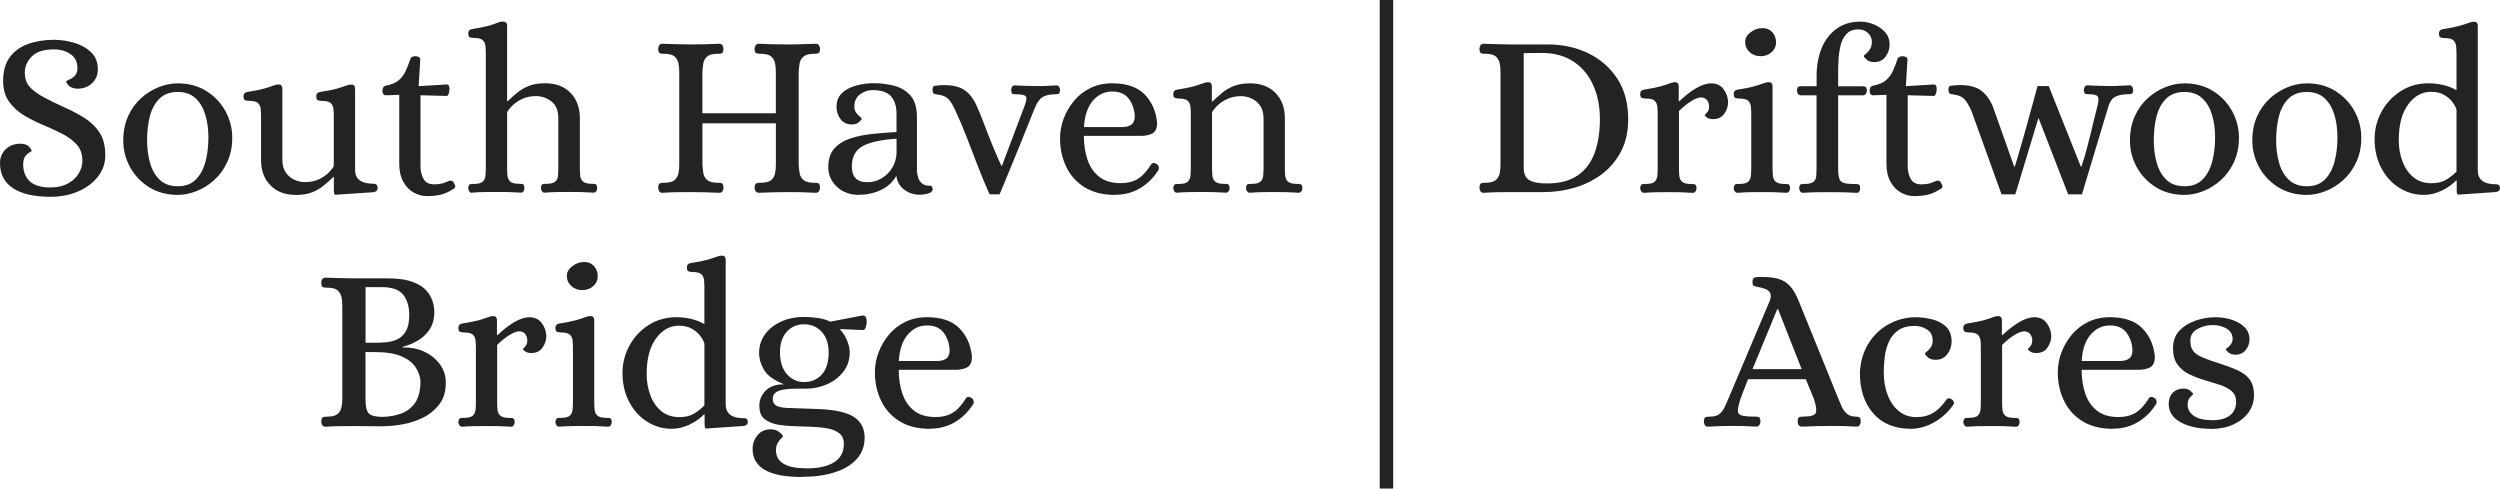 <?xml version="1.0" encoding="UTF-8"?>
<svg id="logos" xmlns="http://www.w3.org/2000/svg" viewBox="0 0 500 97.71">
  <defs>
    <style>
      .cls-1 {
        fill: #222322;
      }
    </style>
  </defs>
  <g>
    <path class="cls-1" d="M10.1,39.36c-3.24,0-5.74-.57-7.48-1.71-1.75-1.14-2.62-2.81-2.62-5.03,0-1.12.38-2.05,1.15-2.78.76-.73,1.75-1.1,2.97-1.1.81.03,1.38.23,1.71.61s.49.65.49.84c0,.06-.14.16-.42.3-.28.14-.56.39-.84.75-.28.36-.42.91-.42,1.66,0,1.4.44,2.52,1.31,3.35.87.83,2.26,1.24,4.16,1.24,1.34,0,2.49-.26,3.44-.77.95-.52,1.68-1.18,2.18-2.01.5-.83.75-1.68.75-2.55,0-1.31-.37-2.39-1.12-3.23-.75-.84-1.72-1.57-2.92-2.18-1.2-.61-2.47-1.19-3.81-1.75-1.34-.56-2.61-1.2-3.81-1.92-1.2-.72-2.19-1.61-2.97-2.69-.78-1.08-1.19-2.42-1.22-4.05-.03-1.97.39-3.56,1.26-4.8.87-1.23,2.09-2.14,3.65-2.71,1.56-.58,3.29-.87,5.19-.87,1.4,0,2.78.2,4.14.61,1.36.41,2.48,1.04,3.37,1.9.89.86,1.33,1.99,1.33,3.39,0,1.12-.38,2.05-1.15,2.78-.76.73-1.75,1.1-2.97,1.1-.81-.06-1.38-.27-1.71-.63-.33-.36-.49-.63-.49-.82,0-.09.19-.21.56-.35.37-.14.75-.39,1.12-.75.37-.36.56-.9.56-1.61,0-1.18-.45-2.1-1.36-2.74-.9-.64-2.03-.96-3.37-.96-2.03,0-3.5.48-4.42,1.43-.92.95-1.38,2.02-1.38,3.2s.31,2.09.94,2.81c.62.72,1.56,1.42,2.81,2.11,1.4.75,2.82,1.44,4.26,2.08,1.43.64,2.77,1.35,4,2.13,1.23.78,2.22,1.75,2.97,2.92.75,1.17,1.12,2.67,1.12,4.51,0,1.59-.49,3.01-1.47,4.26-.98,1.25-2.3,2.23-3.95,2.95-1.65.72-3.49,1.08-5.52,1.08Z"/>
    <path class="cls-1" d="M35.55,38.98c-2.18,0-4.09-.52-5.73-1.54-1.64-1.03-2.91-2.37-3.81-4.02-.9-1.65-1.36-3.42-1.36-5.29s.33-3.48.98-4.91c.65-1.43,1.52-2.63,2.6-3.6,1.08-.97,2.25-1.7,3.53-2.2,1.28-.5,2.54-.75,3.79-.75,2.18,0,4.09.51,5.73,1.54,1.64,1.03,2.91,2.37,3.81,4.02.9,1.65,1.36,3.41,1.36,5.29s-.34,3.48-1.01,4.91c-.67,1.44-1.54,2.64-2.62,3.6-1.08.97-2.25,1.7-3.53,2.2-1.28.5-2.53.75-3.74.75ZM35.55,37.25c1.53,0,2.74-.45,3.63-1.36.89-.9,1.53-2.1,1.92-3.58.39-1.48.58-3.08.58-4.8s-.2-3.17-.61-4.54c-.41-1.37-1.06-2.48-1.96-3.32-.9-.84-2.09-1.26-3.56-1.26s-2.75.44-3.65,1.33c-.9.89-1.54,2.06-1.92,3.51-.37,1.45-.56,3.05-.56,4.8,0,1.62.19,3.13.59,4.54.39,1.4,1.04,2.53,1.94,3.39.9.86,2.11,1.29,3.6,1.29Z"/>
    <path class="cls-1" d="M59.13,38.98c-2.12,0-3.81-.64-5.05-1.92-1.25-1.28-1.87-2.96-1.87-5.05v-8.65c0-.56-.02-1.08-.07-1.57-.05-.48-.23-.87-.54-1.17-.31-.3-.9-.45-1.78-.45-.28,0-.54-.04-.77-.12-.23-.08-.35-.35-.35-.82s.25-.75.75-.84c1.43-.22,2.53-.44,3.3-.65.76-.22,1.35-.4,1.75-.56.41-.16.76-.25,1.08-.28.25-.03.46.02.63.14.17.13.26.37.26.75v14.18c0,1.03.23,1.87.68,2.53.45.65,1.02,1.14,1.71,1.45.69.31,1.39.47,2.11.47,1.09,0,2.04-.19,2.85-.58.81-.39,1.47-.84,1.96-1.36.5-.51.83-.94.98-1.29v-9.82c0-.56-.02-1.08-.07-1.57-.05-.48-.23-.87-.54-1.17-.31-.3-.9-.45-1.78-.45-.28,0-.54-.04-.77-.12-.23-.08-.35-.35-.35-.82s.25-.75.75-.84c1.43-.22,2.53-.44,3.3-.65.76-.22,1.35-.4,1.75-.56.41-.16.76-.25,1.08-.28.25-.03.46.02.63.14.17.13.26.37.26.75v16.19c0,1.84,1.23,2.76,3.7,2.76.34,0,.56.09.66.28s.14.39.14.61c0,.44-.27.7-.8.8l-7.53.51c-.22,0-.34-.09-.37-.28-.03-.19-.05-.4-.05-.65v-2.62h-.09c-.59.56-1.22,1.12-1.9,1.68-.67.56-1.45,1.02-2.34,1.38-.89.36-1.99.54-3.3.54Z"/>
    <path class="cls-1" d="M85.42,39.22c-.94,0-1.82-.23-2.67-.7s-1.54-1.18-2.08-2.15c-.55-.97-.82-2.18-.82-3.65v-13.75l-2.71.09c-.22,0-.38-.09-.49-.26-.11-.17-.16-.37-.16-.58,0-.62.22-.98.65-1.08,1.15-.22,2.03-.58,2.62-1.1.59-.51,1.05-1.13,1.38-1.85.33-.72.63-1.5.91-2.34.09-.25.23-.41.42-.49.19-.08.39-.12.61-.12.19,0,.4.05.63.14.23.09.35.27.35.52l-.33,5.33,5.47-.33c.28-.03.47.05.56.23.09.19.14.41.14.65,0,.31-.05.62-.16.94-.11.31-.24.47-.4.47l-5.24-.14v14.22c0,.9.19,1.73.59,2.48.39.75,1.1,1.12,2.13,1.12.34,0,.73-.03,1.17-.09.44-.06.9-.2,1.4-.42.12-.06.25-.12.37-.16.12-.05.25-.07.37-.07.25,0,.44.1.56.3.12.2.23.41.33.63.09.28.02.5-.23.66-.97.62-1.86,1.03-2.67,1.22-.81.19-1.72.28-2.71.28Z"/>
    <path class="cls-1" d="M94.4,38.56c-.25,0-.44-.1-.56-.3-.13-.2-.19-.41-.19-.63.03-.47.15-.73.35-.77.2-.05.44-.07.73-.07.87,0,1.47-.15,1.8-.45.33-.3.51-.69.56-1.19.05-.5.07-1.01.07-1.54V10.77c0-.56-.02-1.08-.07-1.57-.05-.48-.23-.87-.54-1.17-.31-.3-.9-.44-1.78-.44-.28,0-.54-.04-.77-.12-.23-.08-.35-.35-.35-.82s.25-.75.75-.84c1.43-.22,2.53-.44,3.3-.65.76-.22,1.35-.41,1.75-.59.41-.17.76-.26,1.08-.26.25,0,.46.06.63.16.17.11.26.35.26.73v15.06h.09c.62-.59,1.26-1.16,1.92-1.71.65-.55,1.43-1,2.32-1.36.89-.36,1.99-.54,3.3-.54,2.12,0,3.8.64,5.05,1.92,1.25,1.28,1.87,2.96,1.87,5.05v9.96c0,.53.02,1.05.07,1.54.05.5.23.9.56,1.19.33.3.91.45,1.75.45.31,0,.56.02.75.07.19.05.3.3.33.77,0,.22-.05.43-.16.63-.11.2-.29.3-.54.3-.9-.06-1.75-.1-2.53-.12-.78-.02-1.58-.02-2.39-.02s-1.64,0-2.39.02c-.75.01-1.58.05-2.48.12-.25,0-.44-.1-.56-.3-.13-.2-.19-.41-.19-.63.03-.47.14-.73.33-.77.19-.05.44-.07.75-.07.87,0,1.47-.15,1.8-.45.33-.3.51-.69.54-1.19.03-.5.05-1.01.05-1.54v-9.92c0-1.56-.47-2.69-1.4-3.39-.94-.7-1.95-1.05-3.04-1.05s-2,.2-2.81.59c-.81.39-1.47.83-1.96,1.33-.5.5-.84.94-1.03,1.31v11.13c0,.53.02,1.05.07,1.54.05.5.23.9.56,1.19.33.3.91.45,1.75.45.31,0,.56.02.75.07.19.05.3.3.33.77,0,.22-.05.43-.16.63-.11.2-.29.3-.54.3-.9-.06-1.75-.1-2.53-.12-.78-.02-1.58-.02-2.39-.02s-1.64,0-2.39.02c-.75.01-1.58.05-2.48.12Z"/>
    <path class="cls-1" d="M132.48,38.56c-.31,0-.53-.11-.65-.33-.13-.22-.19-.45-.19-.7.03-.53.16-.83.37-.89.22-.06.48-.09.8-.09,1,0,1.7-.18,2.11-.54.4-.36.66-.81.77-1.36.11-.55.16-1.11.16-1.71V14.37c0-.59-.05-1.16-.16-1.71-.11-.55-.37-1-.77-1.36-.41-.36-1.11-.54-2.11-.54-.31,0-.58-.03-.8-.09-.22-.06-.34-.36-.37-.89,0-.25.06-.48.19-.7.12-.22.34-.33.65-.33,1,.03,1.93.06,2.81.09.87.03,1.78.05,2.71.05,1.9,0,3.85-.05,5.85-.14.31,0,.53.11.65.33.12.22.19.45.19.7-.03.53-.15.83-.35.89-.2.06-.48.09-.82.09-.97,0-1.66.18-2.08.54-.42.36-.68.81-.77,1.36-.09.55-.16,1.12-.19,1.71v8.28h14.69v-8.28c0-.59-.05-1.16-.16-1.71-.11-.55-.37-1-.77-1.36-.41-.36-1.11-.54-2.11-.54-.31,0-.58-.03-.82-.09s-.37-.36-.4-.89c0-.25.07-.48.21-.7.14-.22.35-.33.63-.33,2.03.09,3.98.14,5.85.14.94,0,1.85-.01,2.74-.05.89-.03,1.83-.06,2.83-.09.28,0,.49.11.63.33.14.22.21.45.21.7-.03.53-.16.83-.37.89-.22.06-.48.09-.8.09-.97,0-1.67.18-2.11.54-.44.36-.7.81-.8,1.36-.09.55-.16,1.12-.19,1.71v18.57c.03.59.09,1.16.19,1.71.09.55.36,1,.8,1.36.44.36,1.14.54,2.11.54.31,0,.58.03.8.09.22.06.34.36.37.89,0,.25-.07.48-.21.7-.14.22-.35.33-.63.33-1-.06-1.95-.1-2.85-.12-.9-.02-1.82-.02-2.76-.02-1.84,0-3.77.05-5.8.14-.28,0-.49-.11-.63-.33-.14-.22-.21-.45-.21-.7.03-.53.16-.83.4-.89s.51-.09.82-.09c1,0,1.7-.18,2.11-.54.41-.36.66-.81.77-1.36.11-.55.16-1.11.16-1.71v-8.28h-14.69v8.28c.03.59.09,1.16.19,1.71.09.55.35,1,.77,1.36.42.36,1.11.54,2.08.54.34,0,.62.03.82.09.2.06.32.36.35.89,0,.25-.06.48-.19.7-.13.22-.34.33-.65.33-2-.09-3.93-.14-5.8-.14-.94,0-1.85,0-2.74.02-.89.01-1.83.05-2.83.12Z"/>
    <path class="cls-1" d="M171.92,38.98c-1.9,0-3.42-.55-4.56-1.64-1.14-1.09-1.71-2.4-1.71-3.93s.41-2.84,1.24-3.74c.83-.9,1.92-1.57,3.27-2.01,1.36-.44,2.84-.73,4.44-.89,1.61-.16,3.17-.28,4.7-.37v-3.7c0-1.47-.37-2.61-1.1-3.44-.73-.83-1.97-1.24-3.72-1.24-.87,0-1.69.28-2.46.84-.76.56-1.15,1.37-1.15,2.43,0,.5.12.92.37,1.26.25.34.5.61.75.8.25.19.37.31.37.37,0,.13-.18.35-.54.68-.36.33-.85.49-1.47.49-.97,0-1.72-.36-2.25-1.08-.53-.72-.8-1.51-.8-2.39,0-1.18.37-2.12,1.1-2.81.73-.69,1.68-1.18,2.83-1.5,1.15-.31,2.32-.47,3.51-.47,1.4,0,2.77.17,4.09.51,1.33.34,2.42,1,3.27,1.97.86.97,1.29,2.42,1.29,4.35v10.9c.03.31.11.69.23,1.12.12.44.37.82.73,1.15.36.33.85.49,1.47.49.22,0,.39.04.51.12.12.08.19.29.19.63,0,.28-.16.5-.47.65-.31.16-.67.26-1.08.33-.41.06-.75.09-1.03.09-1.15,0-2.18-.34-3.09-1.01-.9-.67-1.43-1.6-1.59-2.78-.69,1.25-1.71,2.19-3.06,2.83-1.36.64-2.8.96-4.33.96ZM173.42,36.45c1.06,0,2.04-.26,2.92-.8.89-.53,1.61-1.26,2.15-2.18.55-.92.82-1.94.82-3.06v-2.67c-3.21.22-5.51.73-6.88,1.54-1.37.81-2.06,2.14-2.06,3.98,0,2.12,1.01,3.18,3.04,3.18Z"/>
    <path class="cls-1" d="M197.93,38.89c-.78-1.72-1.56-3.59-2.34-5.61-.78-2.03-1.54-4.01-2.29-5.94-.75-1.93-1.47-3.62-2.15-5.05-.5-1.15-.98-1.97-1.45-2.46s-1.17-.79-2.11-.91c-.41-.06-.68-.12-.82-.19-.14-.06-.23-.3-.26-.7-.03-.53.12-.82.44-.87.33-.05.73-.09,1.19-.12,1.93-.09,3.45.19,4.54.84,1.09.65,1.98,1.76,2.67,3.32.44.97.93,2.17,1.47,3.6.55,1.44,1.11,2.89,1.71,4.35.59,1.47,1.17,2.79,1.73,3.98h.14l4.63-12.26c.31-.9.33-1.47.05-1.68-.28-.22-.89-.33-1.82-.33-.28,0-.51-.02-.7-.07-.19-.05-.3-.3-.33-.77,0-.19.05-.39.16-.61.11-.22.27-.33.49-.33.9.03,1.68.06,2.34.09.66.03,1.39.05,2.2.05.56,0,1.01,0,1.36-.02.34-.02.7-.03,1.08-.05.37-.02.86-.04,1.45-.07.25,0,.43.11.54.33.11.22.16.42.16.61-.03.47-.15.73-.35.77-.2.05-.43.07-.68.07-1.03,0-1.85.19-2.46.56-.61.37-1.13,1.11-1.57,2.2-.65,1.65-1.25,3.13-1.78,4.44-.53,1.31-1.09,2.7-1.68,4.16-.59,1.47-1.16,2.85-1.71,4.16-.55,1.31-.99,2.39-1.33,3.23-.34.84-.53,1.26-.56,1.26h-1.96Z"/>
    <path class="cls-1" d="M222.96,38.98c-2.4,0-4.42-.52-6.06-1.54-1.64-1.03-2.86-2.4-3.67-4.12-.81-1.71-1.22-3.59-1.22-5.61,0-1.37.24-2.71.73-4,.48-1.29,1.18-2.48,2.08-3.56.9-1.08,2-1.93,3.27-2.55,1.28-.62,2.73-.94,4.35-.94,2.87,0,5.03.74,6.48,2.22,1.45,1.48,2.28,3.36,2.5,5.64,0,1.09-.3,1.81-.91,2.15s-1.4.51-2.36.51h-11.37c0,1.81.25,3.42.75,4.84.5,1.42,1.29,2.54,2.36,3.37,1.08.83,2.5,1.24,4.28,1.24,1.31,0,2.43-.28,3.37-.84.94-.56,1.84-1.54,2.71-2.95.25-.31.59-.33,1.03-.05.25.13.4.32.47.58.06.27.03.49-.09.68-.97,1.53-2.18,2.73-3.65,3.6-1.47.87-3.15,1.31-5.05,1.31ZM216.79,25.41h7.63c.75,0,1.35-.15,1.8-.44.45-.3.69-.8.73-1.52,0-1.34-.37-2.53-1.1-3.58-.73-1.04-1.86-1.57-3.39-1.57s-2.86.62-3.91,1.87c-1.05,1.25-1.63,2.99-1.75,5.24Z"/>
    <path class="cls-1" d="M235.4,38.56c-.22,0-.4-.1-.54-.3-.14-.2-.21-.41-.21-.63.06-.47.19-.73.37-.77.19-.05.44-.07.75-.07.87,0,1.47-.15,1.78-.45.31-.3.49-.69.54-1.19.05-.5.07-1.01.07-1.54v-10.71c0-.56-.02-1.08-.07-1.57-.05-.48-.23-.87-.54-1.17-.31-.3-.9-.45-1.78-.45-.28,0-.54-.04-.77-.12-.23-.08-.35-.35-.35-.82s.25-.75.75-.84c1.43-.22,2.53-.44,3.3-.65.76-.22,1.34-.4,1.73-.56.39-.16.74-.25,1.05-.28.25-.03.46.02.63.14.17.13.26.37.26.75v2.95h.14c.62-.59,1.26-1.16,1.92-1.71.65-.55,1.43-1,2.32-1.36.89-.36,1.99-.54,3.3-.54,2.12,0,3.8.64,5.05,1.92,1.25,1.28,1.87,2.96,1.87,5.05v9.96c0,.53.02,1.05.07,1.54.05.5.23.9.56,1.19.33.3.93.45,1.8.45.28,0,.52.02.73.07.2.05.32.3.35.77,0,.22-.06.43-.19.63-.13.2-.31.3-.56.3-.9-.06-1.74-.1-2.5-.12-.76-.02-1.57-.02-2.41-.02s-1.64,0-2.39.02c-.75.01-1.58.05-2.48.12-.22,0-.4-.1-.54-.3-.14-.2-.21-.41-.21-.63.03-.47.15-.73.35-.77.2-.05.44-.07.73-.07.87,0,1.47-.15,1.8-.45.33-.3.51-.69.56-1.19.05-.5.07-1.01.07-1.54v-9.92c0-1.03-.23-1.87-.68-2.53-.45-.65-1.02-1.14-1.71-1.45-.69-.31-1.39-.47-2.11-.47-1.06,0-2,.2-2.81.59-.81.39-1.47.83-1.96,1.33s-.84.94-1.03,1.31v11.13c0,.53.02,1.05.07,1.54.05.5.23.9.56,1.19.33.3.93.45,1.8.45.28,0,.52.02.73.07.2.05.32.3.35.77,0,.22-.06.43-.19.63-.12.2-.31.3-.56.3-.9-.06-1.74-.1-2.5-.12-.76-.02-1.57-.02-2.41-.02s-1.64,0-2.39.02c-.75.01-1.58.05-2.48.12Z"/>
    <path class="cls-1" d="M65.1,85.34c-.31,0-.53-.11-.66-.33s-.19-.45-.19-.7c.03-.53.16-.83.37-.89.22-.06.48-.09.8-.09,1,0,1.7-.18,2.11-.54.41-.36.66-.81.77-1.36.11-.55.16-1.11.16-1.71v-18.57c0-.59-.05-1.16-.16-1.71-.11-.55-.37-1-.77-1.36-.41-.36-1.11-.54-2.11-.54-.31,0-.58-.03-.8-.09-.22-.06-.34-.36-.37-.89,0-.25.06-.48.19-.7s.34-.33.66-.33c1,.03,1.93.06,2.81.09.87.03,1.78.05,2.71.05h6.6c1.81,0,3.24.13,4.28.4,1.04.27,1.96.65,2.74,1.15.81.53,1.45,1.26,1.92,2.18s.7,1.93.7,3.02c0,1.4-.33,2.58-.98,3.53-.65.95-1.47,1.7-2.46,2.25-.98.55-1.94.93-2.88,1.15v.14c1.65-.03,3.12.27,4.4.89,1.28.62,2.29,1.45,3.04,2.48.75,1.03,1.14,2.15,1.17,3.37.06,1.78-.31,3.24-1.12,4.4-.81,1.15-1.86,2.07-3.16,2.76-1.29.69-2.7,1.17-4.21,1.45-1.51.28-2.97.42-4.37.42l-5.61-.05c-.94,0-1.85,0-2.74.02-.89.01-1.83.05-2.83.12ZM73.1,68.55h1.96c.62,0,1.33-.03,2.11-.09.78-.06,1.53-.26,2.25-.58.72-.33,1.3-.87,1.75-1.64.45-.76.68-1.85.68-3.25,0-1.65-.4-2.99-1.19-4.02-.8-1.03-2.22-1.54-4.28-1.54h-3.27v11.13ZM76.47,83.38c1.4-.03,2.68-.26,3.84-.7,1.15-.44,2.07-1.17,2.76-2.2.69-1.03,1.03-2.45,1.03-4.26-.09-1-.43-1.93-1.01-2.81-.58-.87-1.51-1.59-2.81-2.15-1.29-.56-3.05-.84-5.26-.84h-1.92v9.31c0,1.56.23,2.56.7,2.99.47.44,1.36.65,2.67.65Z"/>
    <path class="cls-1" d="M92.42,85.34c-.22,0-.4-.1-.54-.3-.14-.2-.21-.41-.21-.63.06-.47.19-.73.37-.77.19-.05.44-.07.75-.07.87,0,1.47-.15,1.78-.45.31-.3.49-.69.54-1.19.05-.5.07-1.01.07-1.54v-10.71c0-.56-.02-1.08-.07-1.57-.05-.48-.23-.87-.54-1.17-.31-.3-.9-.45-1.78-.45-.28,0-.54-.04-.77-.12-.23-.08-.35-.35-.35-.82s.25-.75.75-.84c1.43-.22,2.53-.44,3.3-.65.76-.22,1.34-.4,1.73-.56.39-.16.74-.25,1.05-.28.25-.03.46.02.63.14.17.13.26.37.26.75v2.9h.14c1.06-1.03,2.15-1.88,3.27-2.55s2.15-1.01,3.09-1.01c1.09,0,1.93.41,2.5,1.22s.87,1.67.87,2.57c0,.78-.25,1.54-.75,2.27-.5.73-1.25,1.1-2.25,1.1-.5,0-.9-.1-1.19-.3-.3-.2-.46-.35-.49-.44,0-.06.15-.25.44-.56.3-.31.44-.7.44-1.17,0-.56-.15-1.01-.44-1.36-.3-.34-.69-.51-1.19-.51-.53,0-1.21.27-2.04.8-.83.53-1.61,1.17-2.36,1.92v11.41c0,.53.02,1.05.07,1.54.05.5.23.9.56,1.19.33.3.93.45,1.8.45.28,0,.52.02.73.07.2.05.32.3.35.77,0,.22-.06.43-.19.63-.12.2-.31.3-.56.3-.9-.06-1.74-.1-2.5-.12-.76-.02-1.57-.02-2.41-.02s-1.64,0-2.39.02c-.75.01-1.58.05-2.48.12Z"/>
    <path class="cls-1" d="M111.83,85.34c-.22,0-.4-.1-.54-.3-.14-.2-.21-.41-.21-.63.06-.47.19-.73.37-.77.19-.05.44-.07.75-.07.87,0,1.47-.15,1.78-.45.31-.3.49-.69.54-1.19.05-.5.07-1.01.07-1.54v-10.71c0-.56-.02-1.08-.07-1.57-.05-.48-.23-.87-.54-1.17-.31-.3-.9-.45-1.78-.45-.28,0-.54-.04-.77-.12-.23-.08-.35-.35-.35-.82s.25-.75.75-.84c1.43-.22,2.53-.44,3.3-.65.76-.22,1.35-.4,1.75-.56.41-.16.76-.25,1.08-.28.25-.03.46.02.63.14.17.13.26.37.26.75v16.28c0,.53.02,1.05.07,1.54.05.5.23.9.56,1.19.33.3.93.45,1.8.45.28,0,.52.02.73.07.2.05.32.3.35.77,0,.22-.06.43-.19.63-.12.2-.31.3-.56.3-.9-.06-1.74-.1-2.5-.12-.76-.02-1.57-.02-2.41-.02s-1.64,0-2.39.02c-.75.01-1.58.05-2.48.12ZM116.46,58.02c-.87,0-1.61-.27-2.2-.82-.59-.55-.89-1.22-.89-2.04,0-.72.36-1.36,1.08-1.92.72-.56,1.53-.84,2.43-.84.78,0,1.42.27,1.92.82.5.55.75,1.24.75,2.08,0,.75-.3,1.39-.89,1.92-.59.53-1.33.8-2.2.8Z"/>
    <path class="cls-1" d="M134.33,85.76c-1.75,0-3.37-.47-4.87-1.4s-2.7-2.25-3.6-3.93c-.9-1.68-1.36-3.63-1.36-5.85,0-1.93.46-3.75,1.38-5.45.92-1.7,2.2-3.07,3.84-4.12,1.64-1.05,3.5-1.57,5.59-1.57,1,0,1.98.12,2.95.35.97.23,1.79.55,2.48.96h.14v-7.16c0-.56-.02-1.08-.07-1.57-.05-.48-.23-.87-.54-1.17-.31-.3-.9-.45-1.78-.45-.28,0-.54-.04-.77-.12-.23-.08-.35-.35-.35-.82s.25-.75.75-.84c1.43-.22,2.53-.44,3.3-.65.76-.22,1.35-.41,1.75-.56.41-.16.76-.25,1.08-.28.25-.03.46.02.63.14.17.13.26.37.26.75v28.86c0,1.84,1.22,2.76,3.65,2.76.34,0,.56.09.65.26.09.17.14.34.14.49,0,.44-.27.7-.8.8l-7.44.51c-.22,0-.34-.09-.37-.28-.03-.19-.05-.4-.05-.65v-1.87h-.14c-.78.81-1.75,1.49-2.92,2.04s-2.35.82-3.53.82ZM135.92,83.42c1.18,0,2.17-.24,2.95-.73.78-.48,1.45-1.02,2.01-1.61v-12.35c-.16-.53-.44-1.07-.87-1.61-.42-.55-.98-1.01-1.68-1.4-.7-.39-1.55-.58-2.55-.58-1.81,0-3.34.85-4.58,2.55-1.25,1.7-1.87,4.08-1.87,7.13,0,1.47.24,2.86.73,4.19.48,1.33,1.21,2.39,2.18,3.2.97.81,2.2,1.22,3.7,1.22Z"/>
    <path class="cls-1" d="M160.39,95.4c-6.58,0-9.87-1.87-9.87-5.61,0-1.03.33-1.94.98-2.74.65-.8,1.53-1.19,2.62-1.19.72,0,1.31.19,1.78.58s.7.66.7.82c0,.06-.12.2-.35.42-.23.22-.47.51-.7.89-.23.37-.35.87-.35,1.5,0,2.4,2.06,3.6,6.18,3.6,2.34,0,4.16-.41,5.45-1.22s1.94-2.04,1.94-3.7c0-.9-.29-1.59-.87-2.06-.58-.47-1.34-.8-2.29-.98-.95-.19-2-.3-3.16-.35-1.15-.05-2.32-.09-3.49-.12-1.17-.03-2.25-.12-3.25-.28-1.09-.19-2-.55-2.74-1.1-.73-.55-1.1-1.44-1.1-2.69,0-1.15.41-2.16,1.24-3.02.83-.86,2.07-1.29,3.72-1.29-2-.78-3.33-1.73-4-2.85-.67-1.12-1.01-2.28-1.01-3.46,0-1.34.38-2.55,1.15-3.63.76-1.08,1.82-1.93,3.18-2.57,1.36-.64,2.92-.96,4.7-.96.87,0,1.79.07,2.74.21.95.14,1.77.38,2.46.73l6.41-1.22c.34-.03.58.08.7.33.12.25.19.51.19.8,0,.41-.06.8-.19,1.19-.12.39-.3.58-.51.58l-4.63-.19v.09c.53.53.98,1.23,1.36,2.1.37.87.56,1.7.56,2.48,0,1.5-.43,2.79-1.29,3.88-.86,1.09-1.95,1.93-3.27,2.5-1.33.58-2.71.87-4.14.87h-2.06c-1.62,0-2.8.16-3.53.47-.73.31-1.1.83-1.1,1.54,0,.56.19.99.58,1.29.39.3,1.1.48,2.13.54l6.41.23c3.34.13,5.71.66,7.13,1.59,1.42.94,2.13,2.32,2.13,4.16,0,1.65-.52,3.06-1.57,4.23-1.04,1.17-2.51,2.06-4.4,2.67-1.89.61-4.08.91-6.57.91ZM160.86,76.41c1.43,0,2.6-.51,3.51-1.52.9-1.01,1.36-2.47,1.36-4.37,0-1.75-.46-3.13-1.38-4.14-.92-1.01-2.1-1.52-3.53-1.52s-2.52.49-3.44,1.47c-.92.98-1.38,2.35-1.38,4.09,0,1.9.46,3.38,1.38,4.42.92,1.05,2.08,1.57,3.49,1.57Z"/>
    <path class="cls-1" d="M185.93,85.76c-2.4,0-4.42-.52-6.06-1.54-1.64-1.03-2.86-2.4-3.67-4.12-.81-1.71-1.22-3.59-1.22-5.61,0-1.37.24-2.71.73-4,.48-1.29,1.18-2.48,2.08-3.56.9-1.08,2-1.93,3.27-2.55,1.28-.62,2.73-.94,4.35-.94,2.87,0,5.03.74,6.48,2.22,1.45,1.48,2.28,3.36,2.5,5.64,0,1.09-.3,1.81-.91,2.15s-1.4.51-2.36.51h-11.37c0,1.81.25,3.42.75,4.84.5,1.42,1.29,2.54,2.36,3.37,1.08.83,2.5,1.24,4.28,1.24,1.31,0,2.43-.28,3.37-.84.94-.56,1.84-1.54,2.71-2.95.25-.31.59-.33,1.03-.05.25.13.4.32.47.58.06.27.03.49-.09.68-.97,1.53-2.18,2.73-3.65,3.6-1.47.87-3.15,1.31-5.05,1.31ZM179.76,72.2h7.63c.75,0,1.35-.15,1.8-.44.45-.3.69-.8.73-1.52,0-1.34-.37-2.53-1.1-3.58-.73-1.04-1.86-1.57-3.39-1.57s-2.86.62-3.91,1.87c-1.05,1.25-1.63,2.99-1.75,5.24Z"/>
  </g>
  <g>
    <path class="cls-1" d="M296.69,38.56c-.28,0-.48-.11-.61-.33-.13-.22-.19-.45-.19-.7.03-.53.16-.83.37-.89.22-.06.48-.09.8-.09,1,0,1.7-.18,2.11-.54.4-.36.66-.81.77-1.36.11-.55.16-1.11.16-1.71V14.37c0-.59-.05-1.16-.16-1.71-.11-.55-.37-1-.77-1.36-.41-.36-1.11-.54-2.11-.54-.31,0-.58-.03-.8-.09-.22-.06-.34-.36-.37-.89,0-.25.06-.48.19-.7.12-.22.33-.33.61-.33,1.03.03,1.98.06,2.85.09.87.03,1.78.05,2.71.05h7.3c2.99,0,5.71.59,8.14,1.78,2.43,1.19,4.37,2.89,5.8,5.1,1.43,2.22,2.15,4.9,2.15,8.05,0,2.5-.48,4.66-1.45,6.5-.97,1.84-2.26,3.36-3.88,4.56-1.62,1.2-3.44,2.09-5.45,2.67-2.01.58-4.06.87-6.15.87h-6.46c-.94,0-1.84,0-2.71.02-.87.01-1.82.05-2.85.12ZM309.41,36.69c2.53,0,4.57-.54,6.13-1.61,1.56-1.08,2.69-2.58,3.39-4.51s1.05-4.18,1.05-6.74-.45-4.83-1.36-6.83c-.9-2-2.22-3.56-3.95-4.7s-3.83-1.71-6.29-1.71c-.5,0-1.15,0-1.96.02-.81.02-1.37.02-1.68.02v22.88c0,1.25.38,2.09,1.15,2.53.76.44,1.94.65,3.53.65Z"/>
    <path class="cls-1" d="M328.78,38.56c-.22,0-.4-.1-.54-.3-.14-.2-.21-.41-.21-.63.06-.47.19-.73.37-.77.19-.05.44-.07.75-.07.87,0,1.47-.15,1.78-.45.31-.3.49-.69.54-1.19.05-.5.07-1.01.07-1.54v-10.71c0-.56-.02-1.08-.07-1.57-.05-.48-.23-.87-.54-1.17-.31-.3-.9-.45-1.78-.45-.28,0-.54-.04-.77-.12-.23-.08-.35-.35-.35-.82s.25-.75.75-.84c1.43-.22,2.53-.44,3.3-.65.76-.22,1.34-.4,1.73-.56.39-.16.74-.25,1.05-.28.25-.03.46.02.63.14.17.13.26.37.26.75v2.9h.14c1.06-1.03,2.15-1.88,3.27-2.55s2.15-1.01,3.09-1.01c1.09,0,1.93.41,2.5,1.22s.87,1.67.87,2.57c0,.78-.25,1.54-.75,2.27-.5.73-1.25,1.1-2.25,1.1-.5,0-.9-.1-1.19-.3-.3-.2-.46-.35-.49-.44,0-.06.15-.25.44-.56.3-.31.44-.7.44-1.17,0-.56-.15-1.01-.44-1.36-.3-.34-.69-.51-1.19-.51-.53,0-1.21.27-2.04.8-.83.53-1.61,1.17-2.36,1.92v11.41c0,.53.02,1.05.07,1.54.05.5.23.9.56,1.19.33.3.93.45,1.8.45.28,0,.52.02.73.07.2.05.32.3.35.77,0,.22-.06.43-.19.63-.12.2-.31.3-.56.3-.9-.06-1.74-.1-2.5-.12-.76-.02-1.57-.02-2.41-.02s-1.64,0-2.39.02c-.75.01-1.58.05-2.48.12Z"/>
    <path class="cls-1" d="M347.49,38.56c-.22,0-.4-.1-.54-.3-.14-.2-.21-.41-.21-.63.06-.47.19-.73.37-.77.19-.05.44-.07.75-.07.87,0,1.47-.15,1.78-.45.31-.3.49-.69.54-1.19.05-.5.07-1.01.07-1.54v-10.71c0-.56-.02-1.08-.07-1.57-.05-.48-.23-.87-.54-1.17-.31-.3-.9-.45-1.78-.45-.28,0-.54-.04-.77-.12-.23-.08-.35-.35-.35-.82s.25-.75.75-.84c1.43-.22,2.53-.44,3.3-.65.76-.22,1.35-.4,1.75-.56.41-.16.76-.25,1.08-.28.25-.03.46.02.63.14.17.13.26.37.26.75v16.28c0,.53.02,1.05.07,1.54.05.5.23.9.56,1.19.33.3.93.45,1.8.45.28,0,.52.02.73.07.2.05.32.3.35.77,0,.22-.06.43-.19.63-.12.2-.31.3-.56.3-.9-.06-1.74-.1-2.5-.12-.76-.02-1.57-.02-2.41-.02s-1.64,0-2.39.02c-.75.01-1.58.05-2.48.12ZM352.12,11.24c-.87,0-1.61-.27-2.2-.82-.59-.55-.89-1.22-.89-2.04,0-.72.36-1.36,1.08-1.92.72-.56,1.53-.84,2.43-.84.78,0,1.42.27,1.92.82.5.55.75,1.24.75,2.08,0,.75-.3,1.39-.89,1.92-.59.53-1.33.8-2.2.8Z"/>
    <path class="cls-1" d="M360.59,38.56c-.25,0-.44-.1-.56-.3-.12-.2-.19-.41-.19-.63.03-.47.14-.73.33-.77.19-.05.44-.07.75-.07.87,0,1.47-.15,1.8-.45.33-.3.51-.69.54-1.19.03-.5.05-1.01.05-1.54v-14.55h-3.13c-.25,0-.44-.1-.58-.3s-.21-.41-.21-.63c.03-.5.15-.77.35-.82.2-.05.46-.07.77-.07h2.81v-1.97c0-2.09.33-3.95.98-5.57.65-1.62,1.63-2.92,2.92-3.88,1.29-.97,2.88-1.47,4.75-1.5.97,0,1.9.19,2.81.56.9.37,1.65.9,2.25,1.57.59.67.89,1.49.89,2.46,0,.87-.27,1.68-.8,2.41-.53.73-1.29,1.1-2.29,1.1-.65,0-1.16-.17-1.52-.51-.36-.34-.54-.58-.54-.7,0-.09.13-.24.4-.44.26-.2.53-.51.8-.91.26-.4.4-.9.4-1.5,0-.69-.26-1.27-.77-1.75-.51-.48-1.16-.73-1.94-.73-1.03,0-1.82.31-2.39.94-.56.62-.95,1.4-1.17,2.34-.22.94-.35,1.89-.4,2.85-.05.97-.07,1.78-.07,2.43v2.81h4.58c.31,0,.58.02.8.07.22.05.34.32.37.82,0,.22-.07.43-.21.63s-.34.3-.58.3h-4.96v14.55c0,.9.07,1.59.21,2.06s.45.77.94.91c.48.14,1.21.21,2.18.21.31,0,.56.02.75.07.19.05.3.3.33.77,0,.22-.05.43-.16.63-.11.2-.29.3-.54.3-.9-.06-1.9-.1-2.99-.12-1.09-.02-2.04-.02-2.85-.02s-1.64,0-2.39.02c-.75.01-1.58.05-2.48.12Z"/>
    <path class="cls-1" d="M382.86,39.22c-.94,0-1.82-.23-2.67-.7s-1.54-1.18-2.08-2.15c-.55-.97-.82-2.18-.82-3.65v-13.75l-2.71.09c-.22,0-.38-.09-.49-.26-.11-.17-.16-.37-.16-.58,0-.62.22-.98.65-1.08,1.15-.22,2.03-.58,2.62-1.1.59-.51,1.05-1.13,1.38-1.85.33-.72.63-1.5.91-2.34.09-.25.23-.41.42-.49.19-.08.39-.12.61-.12.19,0,.4.05.63.14.23.09.35.27.35.52l-.33,5.33,5.47-.33c.28-.03.47.05.56.23.09.19.14.41.14.65,0,.31-.05.62-.16.94-.11.31-.24.47-.4.47l-5.24-.14v14.22c0,.9.19,1.73.59,2.48.39.75,1.1,1.12,2.13,1.12.34,0,.73-.03,1.17-.09.44-.06.9-.2,1.4-.42.12-.06.25-.12.37-.16.12-.05.25-.07.37-.07.25,0,.44.1.56.3.12.2.23.41.33.63.09.28.02.5-.23.66-.97.62-1.86,1.03-2.67,1.22-.81.19-1.72.28-2.71.28Z"/>
    <path class="cls-1" d="M400.31,38.89l-5.99-16.61c-.5-1.15-.98-1.97-1.45-2.46s-1.17-.79-2.1-.91c-.41-.06-.68-.12-.82-.19-.14-.06-.23-.3-.26-.7-.03-.53.12-.82.44-.87.33-.05.73-.09,1.19-.12,1.93-.09,3.45.19,4.54.84,1.09.65,1.98,1.76,2.67,3.32l4.3,12.12h.14c.31-1,.69-2.25,1.12-3.77.44-1.51.88-3.08,1.33-4.7.45-1.62.87-3.13,1.24-4.51s.65-2.42.84-3.11h2.25l6.41,16.09h.14c.44-1.31.86-2.75,1.26-4.33.41-1.57.78-3.09,1.12-4.54.34-1.45.64-2.64.89-3.58.19-.84.16-1.39-.09-1.64-.25-.25-.81-.37-1.68-.37-.28,0-.51-.02-.7-.07s-.3-.3-.33-.77c0-.19.05-.39.16-.61.11-.22.27-.33.49-.33.9.03,1.69.06,2.36.09.67.03,1.41.05,2.22.05s1.44-.02,1.89-.05c.45-.03,1.13-.06,2.04-.09.25,0,.43.11.54.33.11.22.16.42.16.61-.03.47-.15.73-.35.77-.2.05-.43.07-.68.07-1.12,0-2,.19-2.64.56-.64.37-1.1,1.11-1.38,2.2l-5.19,17.26h-2.76l-5.94-15.3-4.63,15.3h-2.76Z"/>
    <path class="cls-1" d="M436.89,38.98c-2.18,0-4.09-.52-5.73-1.54-1.64-1.03-2.91-2.37-3.81-4.02-.9-1.65-1.36-3.42-1.36-5.29s.33-3.48.98-4.91c.65-1.43,1.52-2.63,2.6-3.6,1.08-.97,2.25-1.7,3.53-2.2,1.28-.5,2.54-.75,3.79-.75,2.18,0,4.09.51,5.73,1.54,1.64,1.03,2.91,2.37,3.81,4.02.9,1.65,1.36,3.41,1.36,5.29s-.34,3.48-1.01,4.91c-.67,1.44-1.54,2.64-2.62,3.6-1.08.97-2.25,1.7-3.53,2.2-1.28.5-2.53.75-3.74.75ZM436.89,37.25c1.53,0,2.74-.45,3.63-1.36.89-.9,1.53-2.1,1.92-3.58.39-1.48.58-3.08.58-4.8s-.2-3.17-.61-4.54c-.41-1.37-1.06-2.48-1.96-3.32-.9-.84-2.09-1.26-3.56-1.26s-2.75.44-3.65,1.33c-.9.89-1.54,2.06-1.92,3.51-.37,1.45-.56,3.05-.56,4.8,0,1.62.19,3.13.59,4.54.39,1.4,1.04,2.53,1.94,3.39.9.86,2.11,1.29,3.6,1.29Z"/>
    <path class="cls-1" d="M461.36,38.98c-2.18,0-4.09-.52-5.73-1.54-1.64-1.03-2.91-2.37-3.81-4.02-.9-1.65-1.36-3.42-1.36-5.29s.33-3.48.98-4.91c.65-1.43,1.52-2.63,2.6-3.6,1.08-.97,2.25-1.7,3.53-2.2,1.28-.5,2.54-.75,3.79-.75,2.18,0,4.09.51,5.73,1.54,1.64,1.03,2.91,2.37,3.81,4.02.9,1.65,1.36,3.41,1.36,5.29s-.34,3.48-1.01,4.91c-.67,1.44-1.54,2.64-2.62,3.6-1.08.97-2.25,1.7-3.53,2.2-1.28.5-2.53.75-3.74.75ZM461.36,37.25c1.53,0,2.74-.45,3.63-1.36.89-.9,1.53-2.1,1.92-3.58.39-1.48.58-3.08.58-4.8s-.2-3.17-.61-4.54c-.41-1.37-1.06-2.48-1.96-3.32-.9-.84-2.09-1.26-3.56-1.26s-2.75.44-3.65,1.33c-.9.89-1.54,2.06-1.92,3.51-.37,1.45-.56,3.05-.56,4.8,0,1.62.19,3.13.59,4.54.39,1.4,1.04,2.53,1.94,3.39.9.86,2.11,1.29,3.6,1.29Z"/>
    <path class="cls-1" d="M484.75,38.98c-1.75,0-3.37-.47-4.87-1.4s-2.7-2.25-3.6-3.93c-.9-1.68-1.36-3.63-1.36-5.85,0-1.93.46-3.75,1.38-5.45.92-1.7,2.2-3.07,3.84-4.12,1.64-1.05,3.5-1.57,5.59-1.57,1,0,1.98.12,2.95.35.97.23,1.79.55,2.48.96h.14v-7.16c0-.56-.02-1.08-.07-1.57-.05-.48-.23-.87-.54-1.17-.31-.3-.9-.45-1.78-.45-.28,0-.54-.04-.77-.12-.23-.08-.35-.35-.35-.82s.25-.75.75-.84c1.43-.22,2.53-.44,3.3-.65.76-.22,1.35-.41,1.75-.56.41-.16.76-.25,1.08-.28.25-.03.46.02.63.14.17.13.26.37.26.75v28.86c0,1.84,1.22,2.76,3.65,2.76.34,0,.56.09.65.26.09.17.14.34.14.49,0,.44-.27.7-.8.8l-7.44.51c-.22,0-.34-.09-.37-.28-.03-.19-.05-.4-.05-.65v-1.87h-.14c-.78.81-1.75,1.49-2.92,2.04s-2.35.82-3.53.82ZM486.34,36.64c1.18,0,2.17-.24,2.95-.73.78-.48,1.45-1.02,2.01-1.61v-12.35c-.16-.53-.44-1.07-.87-1.61-.42-.55-.98-1.01-1.68-1.4-.7-.39-1.55-.58-2.55-.58-1.81,0-3.34.85-4.58,2.55-1.25,1.7-1.87,4.08-1.87,7.13,0,1.47.24,2.86.73,4.19.48,1.33,1.21,2.39,2.18,3.2.97.81,2.2,1.22,3.7,1.22Z"/>
    <path class="cls-1" d="M341.62,85.34c-.31,0-.53-.11-.66-.33-.12-.22-.19-.45-.19-.7.03-.53.16-.83.37-.89.22-.06.48-.09.8-.09.84,0,1.48-.17,1.92-.51.44-.34.79-.8,1.05-1.36.26-.56.52-1.14.77-1.73l8.19-19.37c.31-.75.37-1.32.19-1.71-.19-.39-.5-.67-.94-.84-.44-.17-.92-.3-1.45-.4-.47-.09-.78-.18-.94-.26-.16-.08-.23-.35-.23-.82,0-.53.19-.82.56-.87.37-.05.81-.07,1.31-.07,1.28,0,2.37.12,3.27.37.9.25,1.68.73,2.34,1.43.65.7,1.26,1.75,1.82,3.16l7.86,19.37c.22.53.45,1.08.7,1.64.25.56.59,1.02,1.01,1.38.42.36.96.55,1.61.58.34,0,.62.03.82.09.2.06.32.36.35.89,0,.25-.07.48-.21.7s-.35.33-.63.33c-1-.06-1.87-.1-2.62-.12-.75-.02-1.59-.02-2.53-.02-1.84,0-3.77.05-5.8.14-.31,0-.53-.11-.65-.33-.13-.22-.19-.45-.19-.7.03-.53.16-.83.37-.89.22-.06.48-.09.8-.09,1.53,0,2.36-.28,2.5-.84.14-.56,0-1.48-.44-2.76l-1.59-3.88h-11.55c-.47,1.19-.8,2.04-1.01,2.57-.2.53-.33.87-.37,1.03-.05.16-.09.25-.12.28-.34,1.06-.52,1.85-.54,2.36-.02.51.23.85.75,1.01.51.16,1.38.23,2.6.23.34,0,.62.03.82.09.2.06.32.36.35.89,0,.25-.07.48-.21.7s-.35.33-.63.33c-1-.06-1.86-.1-2.6-.12-.73-.02-1.57-.02-2.5-.02-.62,0-1.15,0-1.57.02-.42.01-.85.03-1.29.05-.44.01-1,.04-1.68.07ZM350.51,73.83h9.82l-4.73-12.02h-.14l-4.96,12.02Z"/>
    <path class="cls-1" d="M382.18,85.76c-3.21,0-5.72-1.02-7.51-3.06-1.79-2.04-2.69-4.75-2.69-8.12.09-2.15.63-4.05,1.61-5.71.98-1.65,2.29-2.95,3.93-3.91,1.64-.95,3.45-1.46,5.45-1.52,1.09,0,2.21.13,3.35.4,1.14.27,2.09.75,2.85,1.45.76.7,1.15,1.71,1.15,3.02,0,.9-.28,1.74-.84,2.5s-1.34,1.15-2.34,1.15c-.69,0-1.22-.17-1.59-.51-.37-.34-.56-.59-.56-.75,0-.06.13-.19.4-.4.26-.2.52-.48.77-.84.25-.36.37-.8.37-1.33,0-1-.36-1.73-1.08-2.2-.72-.47-1.53-.72-2.43-.75-1.37,0-2.47.28-3.3.84-.83.56-1.46,1.3-1.89,2.22-.44.92-.73,1.93-.87,3.02-.14,1.09-.21,2.15-.21,3.18,0,1.72.26,3.25.8,4.61.53,1.36,1.28,2.43,2.25,3.2.97.78,2.12,1.17,3.46,1.17s2.53-.3,3.46-.89,1.79-1.47,2.57-2.62c.22-.31.55-.34.98-.09.22.12.37.3.47.51.09.22.06.44-.09.65-1.03,1.47-2.31,2.63-3.84,3.49-1.53.86-3.07,1.29-4.63,1.29Z"/>
    <path class="cls-1" d="M393.41,85.34c-.22,0-.4-.1-.54-.3-.14-.2-.21-.41-.21-.63.06-.47.19-.73.37-.77.19-.05.44-.07.75-.07.87,0,1.47-.15,1.78-.45.31-.3.49-.69.54-1.19.05-.5.07-1.01.07-1.54v-10.71c0-.56-.02-1.08-.07-1.57-.05-.48-.23-.87-.54-1.17-.31-.3-.9-.45-1.78-.45-.28,0-.54-.04-.77-.12-.23-.08-.35-.35-.35-.82s.25-.75.75-.84c1.43-.22,2.53-.44,3.3-.65.76-.22,1.34-.4,1.73-.56.39-.16.74-.25,1.05-.28.25-.03.46.02.63.14.17.13.26.37.26.75v2.9h.14c1.06-1.03,2.15-1.88,3.27-2.55s2.15-1.01,3.09-1.01c1.09,0,1.93.41,2.5,1.22s.87,1.67.87,2.57c0,.78-.25,1.54-.75,2.27-.5.73-1.25,1.1-2.25,1.1-.5,0-.9-.1-1.19-.3-.3-.2-.46-.35-.49-.44,0-.06.15-.25.44-.56.3-.31.44-.7.44-1.17,0-.56-.15-1.01-.44-1.36-.3-.34-.69-.51-1.19-.51-.53,0-1.21.27-2.04.8-.83.53-1.61,1.17-2.36,1.92v11.41c0,.53.02,1.05.07,1.54.05.5.23.9.56,1.19.33.3.93.45,1.8.45.28,0,.52.02.73.07.2.05.32.3.35.77,0,.22-.06.43-.19.63-.12.2-.31.3-.56.3-.9-.06-1.74-.1-2.5-.12-.76-.02-1.57-.02-2.41-.02s-1.64,0-2.39.02c-.75.01-1.58.05-2.48.12Z"/>
    <path class="cls-1" d="M422.51,85.76c-2.4,0-4.42-.52-6.06-1.54-1.64-1.03-2.86-2.4-3.67-4.12-.81-1.71-1.22-3.59-1.22-5.61,0-1.37.24-2.71.73-4,.48-1.29,1.18-2.48,2.08-3.56.9-1.08,2-1.93,3.27-2.55,1.28-.62,2.73-.94,4.35-.94,2.87,0,5.03.74,6.48,2.22,1.45,1.48,2.28,3.36,2.5,5.64,0,1.09-.3,1.81-.91,2.15s-1.4.51-2.36.51h-11.37c0,1.81.25,3.42.75,4.84.5,1.42,1.29,2.54,2.36,3.37,1.08.83,2.5,1.24,4.28,1.24,1.31,0,2.43-.28,3.37-.84.94-.56,1.84-1.54,2.71-2.95.25-.31.59-.33,1.03-.05.25.13.4.32.47.58.06.27.03.49-.09.68-.97,1.53-2.18,2.73-3.65,3.6-1.47.87-3.15,1.31-5.05,1.31ZM416.33,72.2h7.63c.75,0,1.35-.15,1.8-.44.45-.3.69-.8.73-1.52,0-1.34-.37-2.53-1.1-3.58-.73-1.04-1.86-1.57-3.39-1.57s-2.86.62-3.91,1.87c-1.05,1.25-1.63,2.99-1.75,5.24Z"/>
    <path class="cls-1" d="M442.16,85.76c-2.4,0-4.41-.43-6.01-1.29s-2.41-2.1-2.41-3.72c0-.9.27-1.64.82-2.2.55-.56,1.26-.84,2.13-.84.56,0,1.02.15,1.38.45.36.3.54.51.54.63,0,.09-.18.3-.54.63-.36.33-.54.85-.54,1.57,0,.87.41,1.6,1.24,2.18.83.58,2.08.87,3.77.87,1.47,0,2.61-.32,3.44-.96.83-.64,1.24-1.54,1.24-2.69,0-.94-.3-1.66-.91-2.18s-1.39-.93-2.34-1.24c-.95-.31-1.96-.62-3.04-.94-1.08-.31-2.1-.7-3.06-1.17-.97-.47-1.75-1.11-2.36-1.94-.61-.83-.91-1.93-.91-3.3s.42-2.56,1.26-3.46c.84-.9,1.92-1.58,3.23-2.03s2.63-.68,3.98-.68c1.15,0,2.25.16,3.27.49,1.03.33,1.88.82,2.55,1.47.67.65,1.01,1.48,1.01,2.48,0,.78-.25,1.48-.75,2.11-.5.62-1.19.94-2.06.94-.56,0-1.02-.15-1.38-.44s-.54-.51-.54-.63c0-.06.12-.18.35-.35.23-.17.46-.4.68-.7.22-.3.33-.68.33-1.15-.06-.9-.5-1.57-1.31-2.01-.81-.44-1.72-.65-2.71-.65-1.09,0-2.1.27-3.04.8-.94.53-1.4,1.29-1.4,2.29,0,.9.19,1.61.58,2.1.39.5,1.01.93,1.87,1.29.86.36,1.97.76,3.35,1.19,1.37.44,2.58.89,3.63,1.36,1.04.47,1.86,1.08,2.43,1.85.58.76.87,1.8.87,3.11s-.37,2.48-1.12,3.51c-.75,1.03-1.77,1.83-3.06,2.41-1.29.58-2.77.87-4.42.87Z"/>
  </g>
  <rect class="cls-1" x="275.94" width="2.7" height="97.71"/>
</svg>